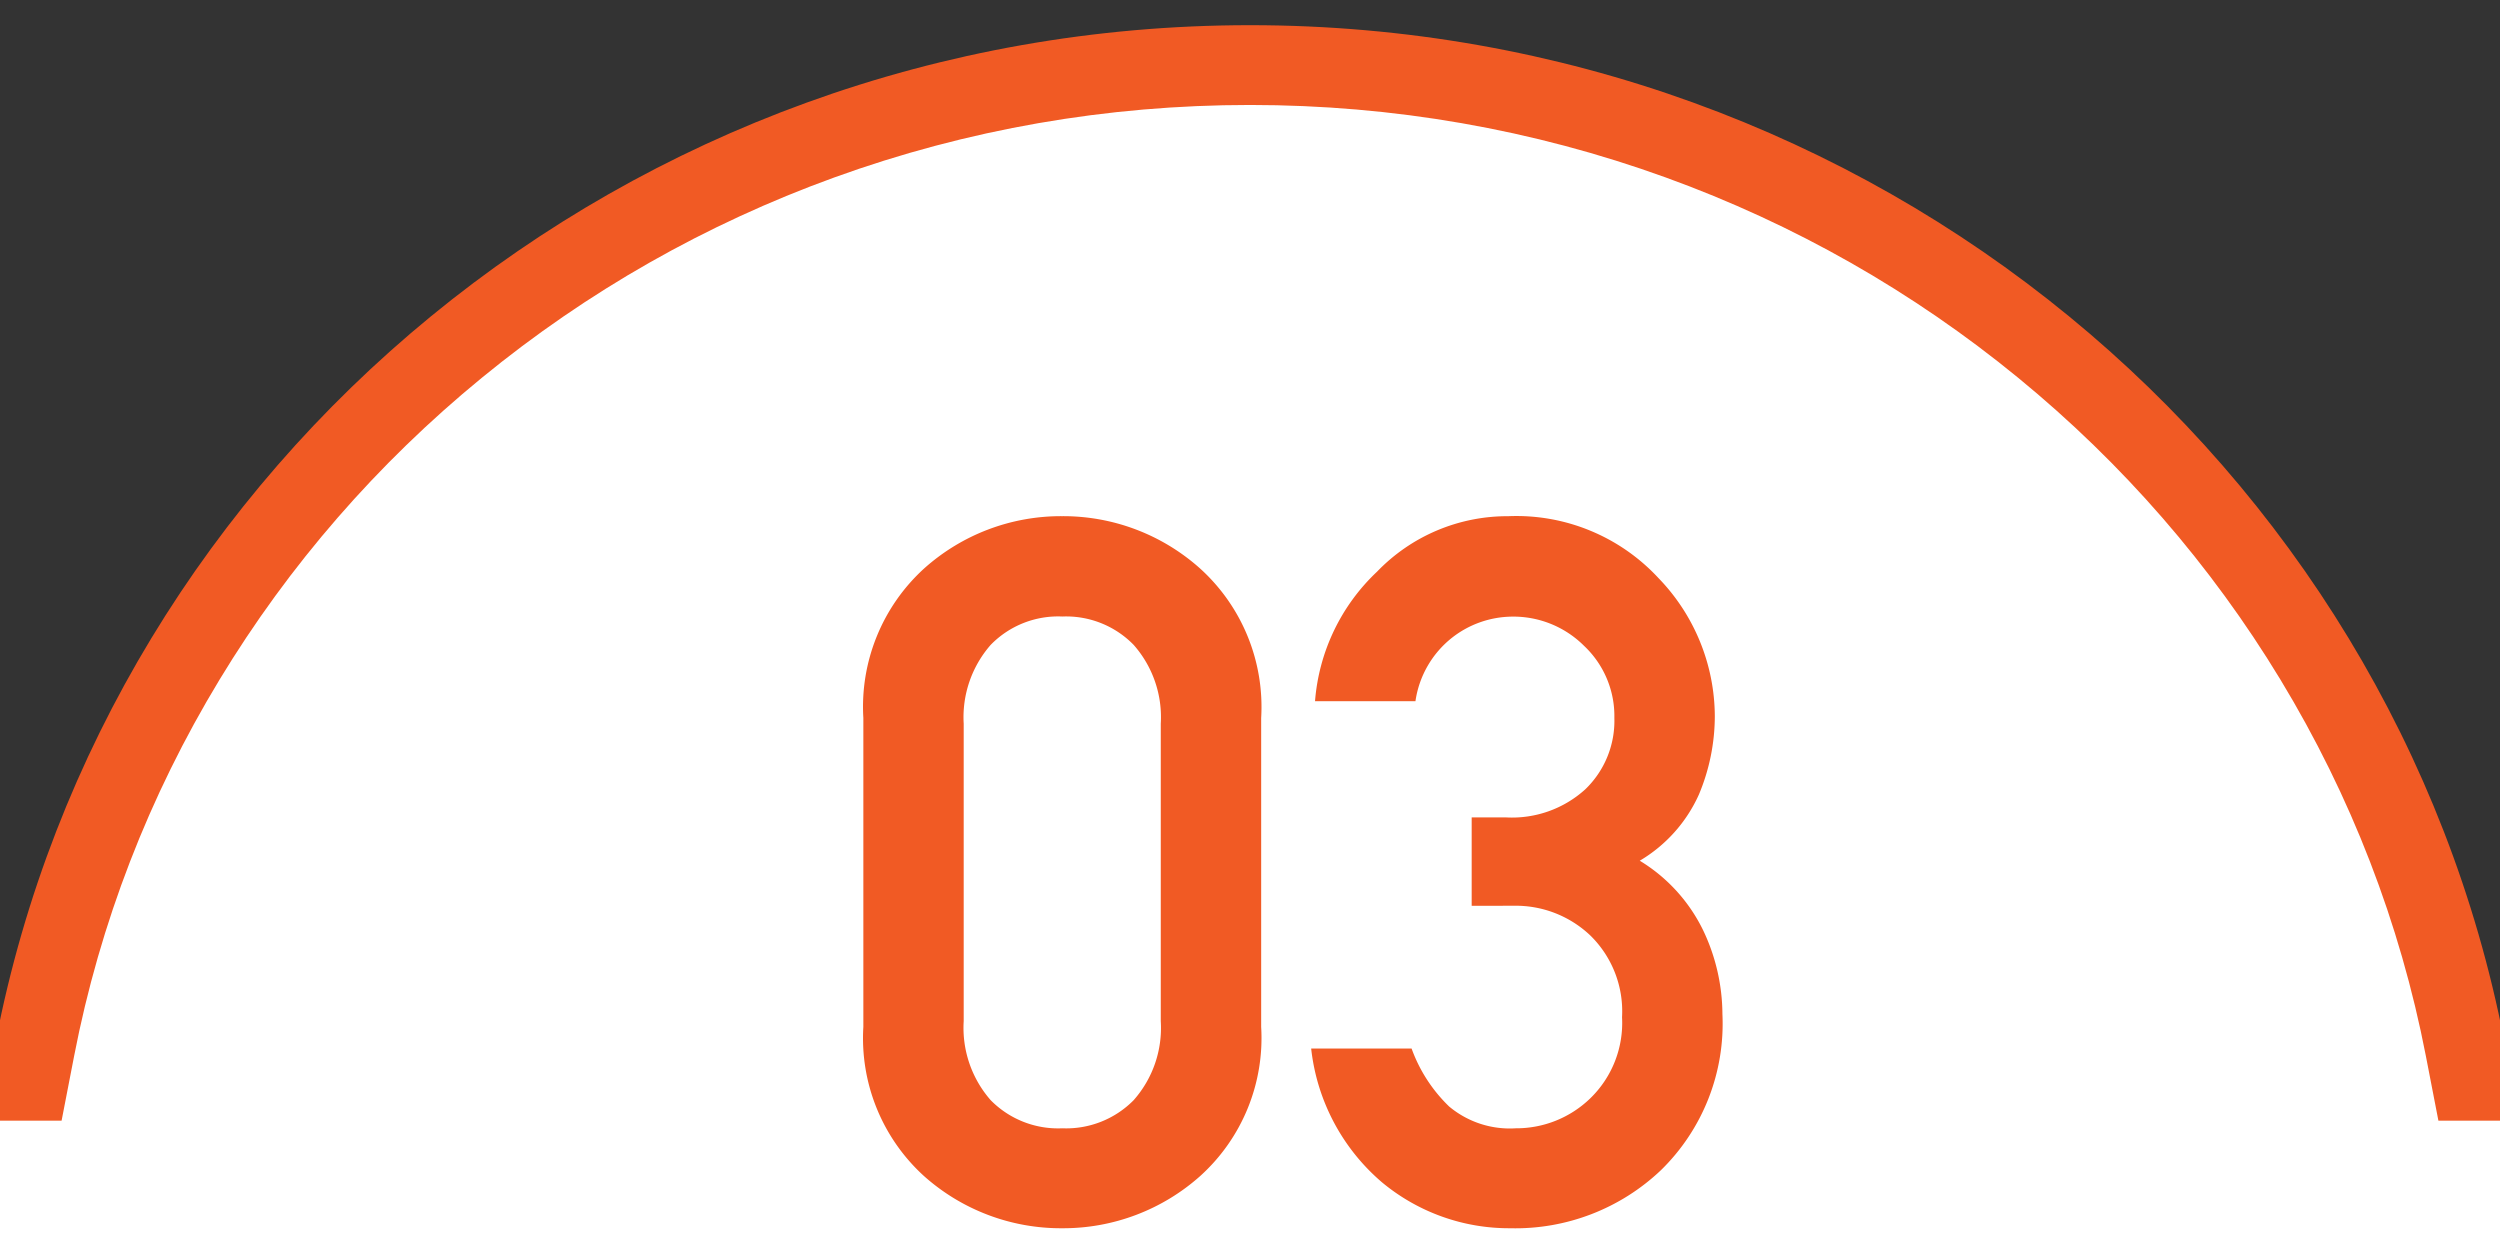 <svg xmlns="http://www.w3.org/2000/svg" xmlns:xlink="http://www.w3.org/1999/xlink" width="94" height="47" viewBox="0 0 94 47">
  <rect x="0" y="0" width="94" height="47" fill="#333333" stroke="none"/>
  <defs>
    <clipPath id="clip-path">
      <rect id="長方形_18263" data-name="長方形 18263" width="94" height="47" transform="translate(683 433)" fill="#fff" stroke="#707070" stroke-width="1"/>
    </clipPath>
  </defs>
  <g id="グループ_59792" data-name="グループ 59792" transform="translate(-683 -433)">
    <g id="マスクグループ_58" data-name="マスクグループ 58" clip-path="url(#clip-path)">
      <g id="グループ_59791" data-name="グループ 59791">
        <g id="合体_1" data-name="合体 1" transform="translate(10274 1197.947)" fill="#fff">
          <path d="M -9225.5 -414.499 L -9862.5 -414.499 L -9862.5 -724.31 L -9591.158 -724.31 L -9589.921 -724.31 L -9589.686 -725.525 C -9588.683 -730.704 -9586.778 -735.632 -9584.025 -740.174 C -9581.328 -744.626 -9577.9 -748.571 -9573.837 -751.9 C -9569.741 -755.256 -9565.137 -757.874 -9560.151 -759.681 C -9554.99 -761.552 -9549.556 -762.5 -9544 -762.5 C -9538.444 -762.5 -9533.01 -761.552 -9527.849 -759.681 C -9522.863 -757.874 -9518.259 -755.256 -9514.163 -751.9 C -9510.101 -748.571 -9506.673 -744.626 -9503.975 -740.174 C -9501.222 -735.632 -9499.317 -730.704 -9498.314 -725.525 L -9498.079 -724.31 L -9496.842 -724.31 L -9225.5 -724.31 L -9225.5 -414.499 Z" stroke="none"/>
          <path d="M -9227 -415.999 L -9227 -722.81 L -9499.316 -722.81 L -9499.787 -725.24 C -9500.757 -730.244 -9502.597 -735.007 -9505.258 -739.397 C -9507.867 -743.702 -9511.184 -747.519 -9515.114 -750.74 C -9519.078 -753.988 -9523.534 -756.522 -9528.359 -758.271 C -9533.356 -760.082 -9538.619 -761 -9544 -761 C -9549.381 -761 -9554.644 -760.082 -9559.641 -758.271 C -9564.466 -756.522 -9568.923 -753.988 -9572.886 -750.74 C -9576.817 -747.519 -9580.134 -743.702 -9582.742 -739.397 C -9585.403 -735.007 -9587.244 -730.244 -9588.213 -725.24 L -9588.684 -722.81 L -9861 -722.81 L -9861 -415.999 L -9227 -415.999 M -9224 -412.999 L -9864 -412.999 L -9864 -725.81 L -9591.158 -725.81 C -9586.946 -747.557 -9567.435 -764 -9544 -764 C -9520.565 -764 -9501.055 -747.557 -9496.842 -725.81 L -9224 -725.81 L -9224 -412.999 Z" stroke="none" fill="#f15a24"/>
        </g>
        <path id="パス_134196" data-name="パス 134196" d="M12.61-7.552V-18.735A4.109,4.109,0,0,0,11.59-21.7a3.545,3.545,0,0,0-2.683-1.066A3.538,3.538,0,0,0,6.215-21.7,4.131,4.131,0,0,0,5.2-18.735V-7.552A4.125,4.125,0,0,0,6.215-4.58,3.553,3.553,0,0,0,8.907-3.523,3.56,3.56,0,0,0,11.59-4.58,4.1,4.1,0,0,0,12.61-7.552ZM1.427-7.335V-18.952A7.033,7.033,0,0,1,3.7-24.561a7.707,7.707,0,0,1,5.2-1.978A7.718,7.718,0,0,1,14.1-24.561a7.019,7.019,0,0,1,2.285,5.61V-7.335a6.992,6.992,0,0,1-2.285,5.6A7.738,7.738,0,0,1,8.907.235,7.727,7.727,0,0,1,3.7-1.734,7.005,7.005,0,0,1,1.427-7.335ZM24.3-11.888v-3.324h1.3a4.1,4.1,0,0,0,2.972-1.057,3.572,3.572,0,0,0,1.093-2.683,3.624,3.624,0,0,0-1.138-2.71,3.762,3.762,0,0,0-2.71-1.1,3.715,3.715,0,0,0-2.258.795,3.713,3.713,0,0,0-1.373,2.385H18.41a7.493,7.493,0,0,1,2.331-4.869,6.8,6.8,0,0,1,4.932-2.087,7.281,7.281,0,0,1,5.646,2.322,7.51,7.51,0,0,1,2.123,5.194,7.636,7.636,0,0,1-.6,2.954,5.521,5.521,0,0,1-2.222,2.484,6.252,6.252,0,0,1,2.385,2.62,7.389,7.389,0,0,1,.723,3.144,7.7,7.7,0,0,1-2.312,5.872A7.947,7.947,0,0,1,25.745.235,7.475,7.475,0,0,1,20.93-1.49a7.723,7.723,0,0,1-2.665-5.031h3.776A5.732,5.732,0,0,0,23.45-4.345a3.554,3.554,0,0,0,2.511.822,3.994,3.994,0,0,0,2.782-1.111A3.95,3.95,0,0,0,29.954-7.7a3.988,3.988,0,0,0-1.2-3.08,4.073,4.073,0,0,0-2.864-1.111Z" transform="translate(714.035 478.947)" fill="#f15a24"/>
      </g>
    </g>
  </g>
</svg>
